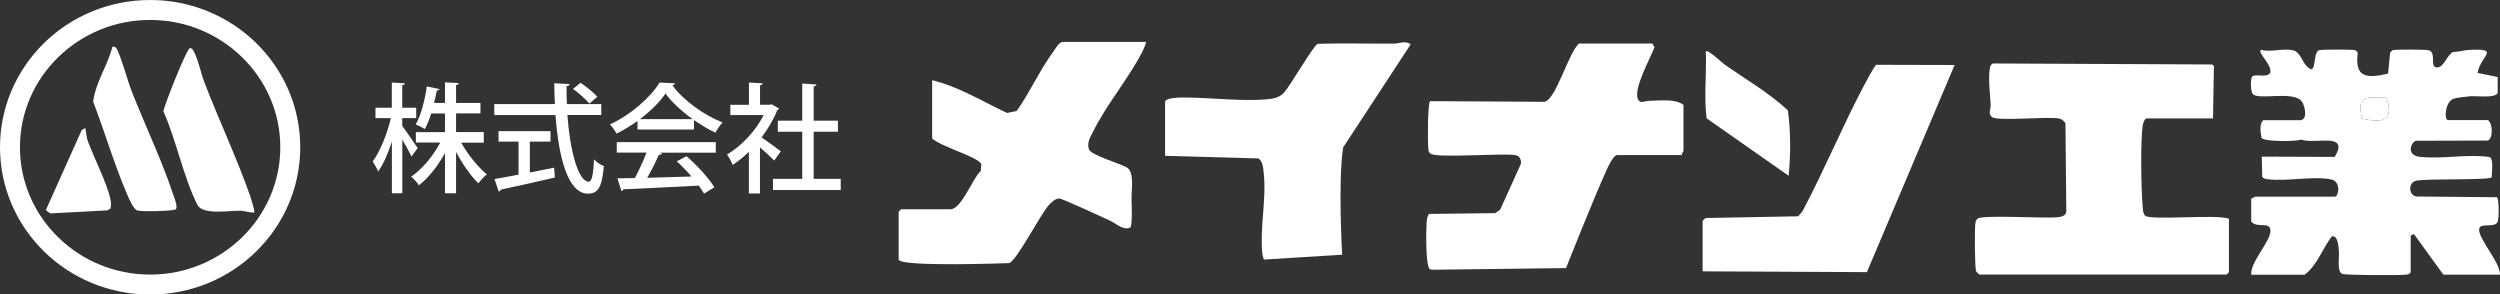 <?xml version="1.0" encoding="UTF-8"?><svg id="_レイヤー_1" xmlns="http://www.w3.org/2000/svg" fill="#fff" viewBox="0 0 376.2 44.31"><rect x="0" y="0" width="376.2" height="44.31" fill="#333333" stroke="none"/><path d="M22.59,3c10.8,0,19.59,8.59,19.59,19.16s-8.79,19.16-19.59,19.16S3,32.72,3,22.16,11.79,3,22.59,3M22.59,0C10.12,0,0,9.92,0,22.16s10.12,22.16,22.59,22.16,22.59-9.92,22.59-22.16S35.07,0,22.59,0h0Z"/><path d="M346.32,18.06c.97-.27.48-2.24.05-2.8-1.3-1.68-6.59-.11-7.39-1.13-.32-.48-.38-2.4,0-2.68.83-.36,2.08.31,2.64-.5.36-1.13-1.9-2.97-1.42-3.44,1.58.38,3.35-.28,4.86.06,1.03.24,1.36,1.63,1.99,2.32,1.73,1.89.84-1.97,1.94-2.34.35-.12,5.1-.12,5.45,0l.36.36c-.51,3.85,1.38,3.9,4.56,3.17l.31-3.17.36-.36c.39-.13,5-.11,5.44.01,1.24.36.08,2.55,1.24,2.59,1.07.04,1.5-1.93,2.46-2.34.79.02,1.56-.26,2.34-.3,4.89-.25,1.78.83,1.31,3.46l3.03.62v2.41c-.41.82-3.14.41-4.09.48-.65.05-1.94.2-2.52.37-1.3.39-1.5,3.22-.85,3.22h6c.77.55.76,2.82-.03,3.08l-10.77.03c-.78.15-1.55,2.17.48,2.41,3.36.39,7.15-.44,10.53.03.71.23.32,2.39.36,3.05-.3.48-9.61.17-11.36.52-1.22.24-1.2,2.16,0,2.38l12.13.11c.35.24.33,3.27.11,3.73-.46.94-2.72.04-2.78,1.08-.09,1.54,3.18,4.93,3.14,6.84h-8.52l-4.44-6.12-.48.24v5.52c-.21.34-.48.33-.83.37-.97.11-9.06.08-9.49-.13-.8-.39-.41-2.49-.48-3.35-.06-.71-.11-2.49-1.07-2.29-1.42,1.86-2.19,4.34-4.09,5.77h-8.04c-.14-1.96,2.89-4.95,2.9-6.6,0-1.53-2.13-.29-2.9-1.43v-3.48c.24.08.52-.24.6-.24h12c.55,0,.96-2.26-.53-2.58-2.59-.57-6.78.32-9.56-.04-.34-.04-.62-.06-.85-.35l-.07-3.05,10.98.04c2.28-3.79-2.93-1.85-5-2.6-.95.3-5.58.33-6.02-.27-.13-.81-.37-2.05.26-2.65h5.76ZM359.13,14.73c-2.96-.2-4.56-.42-3.7,3.1,2.94.7,4.91.46,3.7-3.1Z"/><path d="M333,17.82h-9.96c-.3,0-.57.75-.61,1.07-.35,2.6-.23,9.52,0,12.25.04.42.05,1,.37,1.31.78.77,10.83-.26,12.61.47v8.03l-.36.36h-37.2s-.42-.37-.48-.48c-.21-.45-.24-6.26-.13-7.08.04-.34.06-.62.35-.85.77-.61,10.1,0,12.03-.21.57-.07,1.22-.18,1.32-.84l-.13-13.3c-.25-.34-.52-.64-.96-.72-1.79-.33-9.24.45-10.1-.22-.65-.51-.16-1.2-.19-1.78-.09-1.65-.37-3.7-.16-5.33.05-.41.09-.73.49-.95l32.97.15.29.19-.14,7.93Z"/><path d="M253.08,23.33h-9.72c-.56,0-1.37,1.72-1.6,2.24-2.15,4.78-6.11,14.77-6.11,14.77l-20.15.25-.34-.09c-.65-.45-.57-5.92-.48-6.99.04-.48.05-.92.37-1.32l9.95-.12.74-.51,3.13-6.91c.06-.64-.18-1.2-.87-1.31-1.9-.32-11.83.49-12.74-.22-.37-.29-.31-.68-.35-1.09-.08-.87-.07-6.59.29-6.81l17.26.1c1.77-.54,3.55-7.36,5.15-8.77h11.04l.32.55c-.62,1.69-3.22,6.25-2.48,7.84.34.74,1.06.23,1.67.23,1.6-.01,3.92-.36,5.17.61v6.95c0,.08-.32.36-.24.6Z"/><path d="M172.44,6.31c.11.09-.5,1.42-.63,1.65-2.08,3.97-5.38,7.89-7.33,11.86-.43.87-.93,1.58-.63,2.63.29.92,4.87,2.18,5.78,2.79,1.07.72.64,3.34.64,4.44,0,.76.19,4.3-.21,4.58-1.11.43-2.1-.64-3.05-1.07-1.01-.45-7.19-3.34-7.61-3.32-.65.02-1.19.57-1.6,1.02-1.26,1.41-4.83,8.37-5.94,8.7,0,0-16.63.63-16.63-.55v-7.19l.36-.36h7.44c1.65,0,3.36-4.71,4.55-5.76l.09-1.02c-.32-1.04-6.38-2.75-7.4-3.89v-8.75c3.95.94,7.61,3.22,11.28,4.93l1.45-.31c2.02-2.87,3.48-6.18,5.56-9.01.37-.51.67-1.12,1.27-1.37h12.6Z"/><path d="M175.32,15.3c.22-.77,3.22-.62,3.97-.61,3.49.08,7.83.56,11.28.26.99-.09,1.92-.23,2.62-.98.97-1.06,4.5-7.18,5.09-7.38,3.83-.11,7.66,0,11.49-.03.83,0,1.67-.51,2.51.11l-10.16,15.51c-.8,5.03-.15,16.15-.15,16.15l-11.79.73s-.2-.63-.23-.97c-.39-3.9.64-8.04.22-11.97-.08-.77-.12-1.91-.84-2.28l-14.01-.39v-8.15Z"/><path d="M256.2,33.28c.02-.08.37-.42.48-.48l13.91-.25.66-.78c3.27-6.18,6.04-12.85,9.3-19.01.31-.58,1.44-2.72,1.79-3.01l11.79.03-13.2,31.17-24.72-.12v-7.55Z"/><path d="M269.16,26.45l-12.35-8.64c-.42-3.33.02-6.71-.12-10.07.32-.35,2.5,1.75,2.89,2.02,3.18,2.23,6.6,4.18,9.46,6.85.44,3.27.42,6.54.12,9.83Z"/><path d="M359.13,14.73c1.21,3.56-.76,3.8-3.7,3.1-.86-3.52.74-3.3,3.7-3.1Z" style="fill:#fff;"/><path d="M38.28,31.96c-.7.09-1.34-.22-2.03-.25-1.65-.06-5.74.71-6.55-.89-2.09-4.15-3.18-9.76-5.12-14.09.25-1.14,3.48-9.35,3.98-9.47.4-.1.59.45.72.72.62,1.26.93,2.97,1.44,4.31,2.2,5.75,4.91,11.45,6.95,17.27.12.34.7,2.3.6,2.39Z"/><path d="M26.49,31.46c-.21.34-5.16.4-5.8.22s-1.37-1.98-1.66-2.66c-1.86-4.38-3.3-9.25-5.01-13.72.35-2.89,2.19-5.46,2.9-8.27.52-.09.67.33.84.72.79,1.83,1.35,4.16,2.09,6.06,1.97,5.04,4.41,10.09,6.13,15.22.18.54.79,1.98.51,2.43Z"/><path d="M12.84,19.26c.12.6.16,1.35.36,1.92.92,2.56,2.88,6.3,3.42,8.81.1.45.11.91.02,1.36l-.43.3-8.66.46-.65-.49,5.4-12.05.54-.31Z"/><path d="M60.53,18.96c.53.68,1.98,2.81,2.32,3.33l-.94,1.26c-.27-.61-.85-1.64-1.37-2.55v8.08h-1.57v-7.76c-.57,1.76-1.3,3.42-2.07,4.49-.16-.46-.55-1.12-.82-1.51,1.12-1.5,2.19-4.18,2.74-6.52h-2.32v-1.57h2.46v-3.79l1.98.11c-.02.14-.14.25-.41.28v3.4h2.1v1.57h-2.1v1.17ZM72.8,21.47h-3.4c1.03,1.83,2.55,3.7,3.86,4.77-.41.3-.96.91-1.28,1.35-1.12-1.1-2.37-2.88-3.35-4.72v6.21h-1.67v-6.04c-1.07,1.94-2.49,3.74-3.92,4.84-.27-.41-.8-1-1.17-1.3,1.64-1.1,3.31-3.1,4.38-5.13h-3.67v-1.57h4.38v-2.81h-2.07c-.27.85-.59,1.67-.96,2.35-.36-.23-.98-.55-1.37-.7.87-1.53,1.42-3.93,1.66-5.72l1.92.41c-.05.12-.18.21-.41.21-.11.55-.23,1.19-.41,1.87h1.64v-3.1l2.08.11c-.02.16-.14.25-.41.3v2.69h3.67v1.57h-3.67v2.81h4.17v1.57Z"/><path d="M90.47,17.31h-5.09c.39,5.36,1.62,10.01,3.21,10.03.46,0,.69-1.01.8-3.35.37.39,1,.84,1.48,1-.29,3.29-.91,4.15-2.42,4.15-3.01-.02-4.4-5.5-4.86-11.82h-9.21v-1.66h9.12c-.05-1.03-.09-2.08-.09-3.13l2.31.12c-.02.16-.16.27-.46.32-.02.89,0,1.8.04,2.69h5.18v1.66ZM79.73,21.31v4.65c1.19-.23,2.44-.48,3.65-.73l.12,1.48c-2.97.69-6.14,1.41-8.16,1.83-.02.16-.14.25-.29.29l-.64-1.89c.98-.16,2.23-.39,3.62-.66v-4.97h-3.01v-1.58h7.82v1.58h-3.12ZM87.37,12.46c.87.59,1.98,1.48,2.51,2.1l-1.19,1.03c-.5-.62-1.57-1.57-2.46-2.21l1.14-.93Z"/><path d="M95.93,19.5v-1.3c-.98.71-2.07,1.37-3.15,1.91-.21-.39-.64-1.03-1-1.39,3.12-1.42,6.11-4.06,7.48-6.3l2.33.12c-.04.14-.2.27-.41.3,1.69,2.31,4.79,4.5,7.55,5.59-.41.43-.78,1.03-1.09,1.53-1.05-.5-2.15-1.16-3.21-1.89v1.42h-8.51ZM92.81,22.97v-1.58h14.9v1.58h-8.48l.39.12c-.07.14-.23.21-.48.21-.45,1.02-1.09,2.33-1.75,3.46,2.07-.05,4.38-.12,6.66-.2-.69-.8-1.46-1.62-2.21-2.28l1.46-.78c1.64,1.41,3.37,3.33,4.2,4.68l-1.55.96c-.21-.36-.48-.78-.8-1.21-4.17.23-8.55.43-11.33.55-.04.16-.16.23-.3.27l-.61-1.91c.75-.02,1.64-.02,2.62-.05.62-1.14,1.3-2.62,1.75-3.83h-4.49ZM104.24,17.93c-1.64-1.16-3.12-2.53-4.1-3.85-.85,1.26-2.23,2.64-3.85,3.85h7.94Z"/><path d="M117.22,16.34c-.04.11-.14.18-.25.23-.57,1.42-1.41,2.83-2.37,4.1.87.59,2.46,1.76,2.9,2.1l-1,1.39c-.46-.48-1.35-1.3-2.14-1.98v6.93h-1.67v-6.27c-.78.77-1.62,1.44-2.44,1.98-.16-.44-.59-1.25-.85-1.57,2.14-1.25,4.29-3.51,5.52-5.93h-5.02v-1.55h2.8v-3.35l2.08.12c-.02.14-.12.25-.41.3v2.92h1.48l.27-.07,1.1.64ZM122.45,26.92h4.06v1.67h-10.19v-1.67h4.4v-7.1h-3.67v-1.66h3.67v-5.59l2.15.14c-.02.14-.14.25-.43.29v5.16h3.65v1.66h-3.65v7.1Z"/></svg>